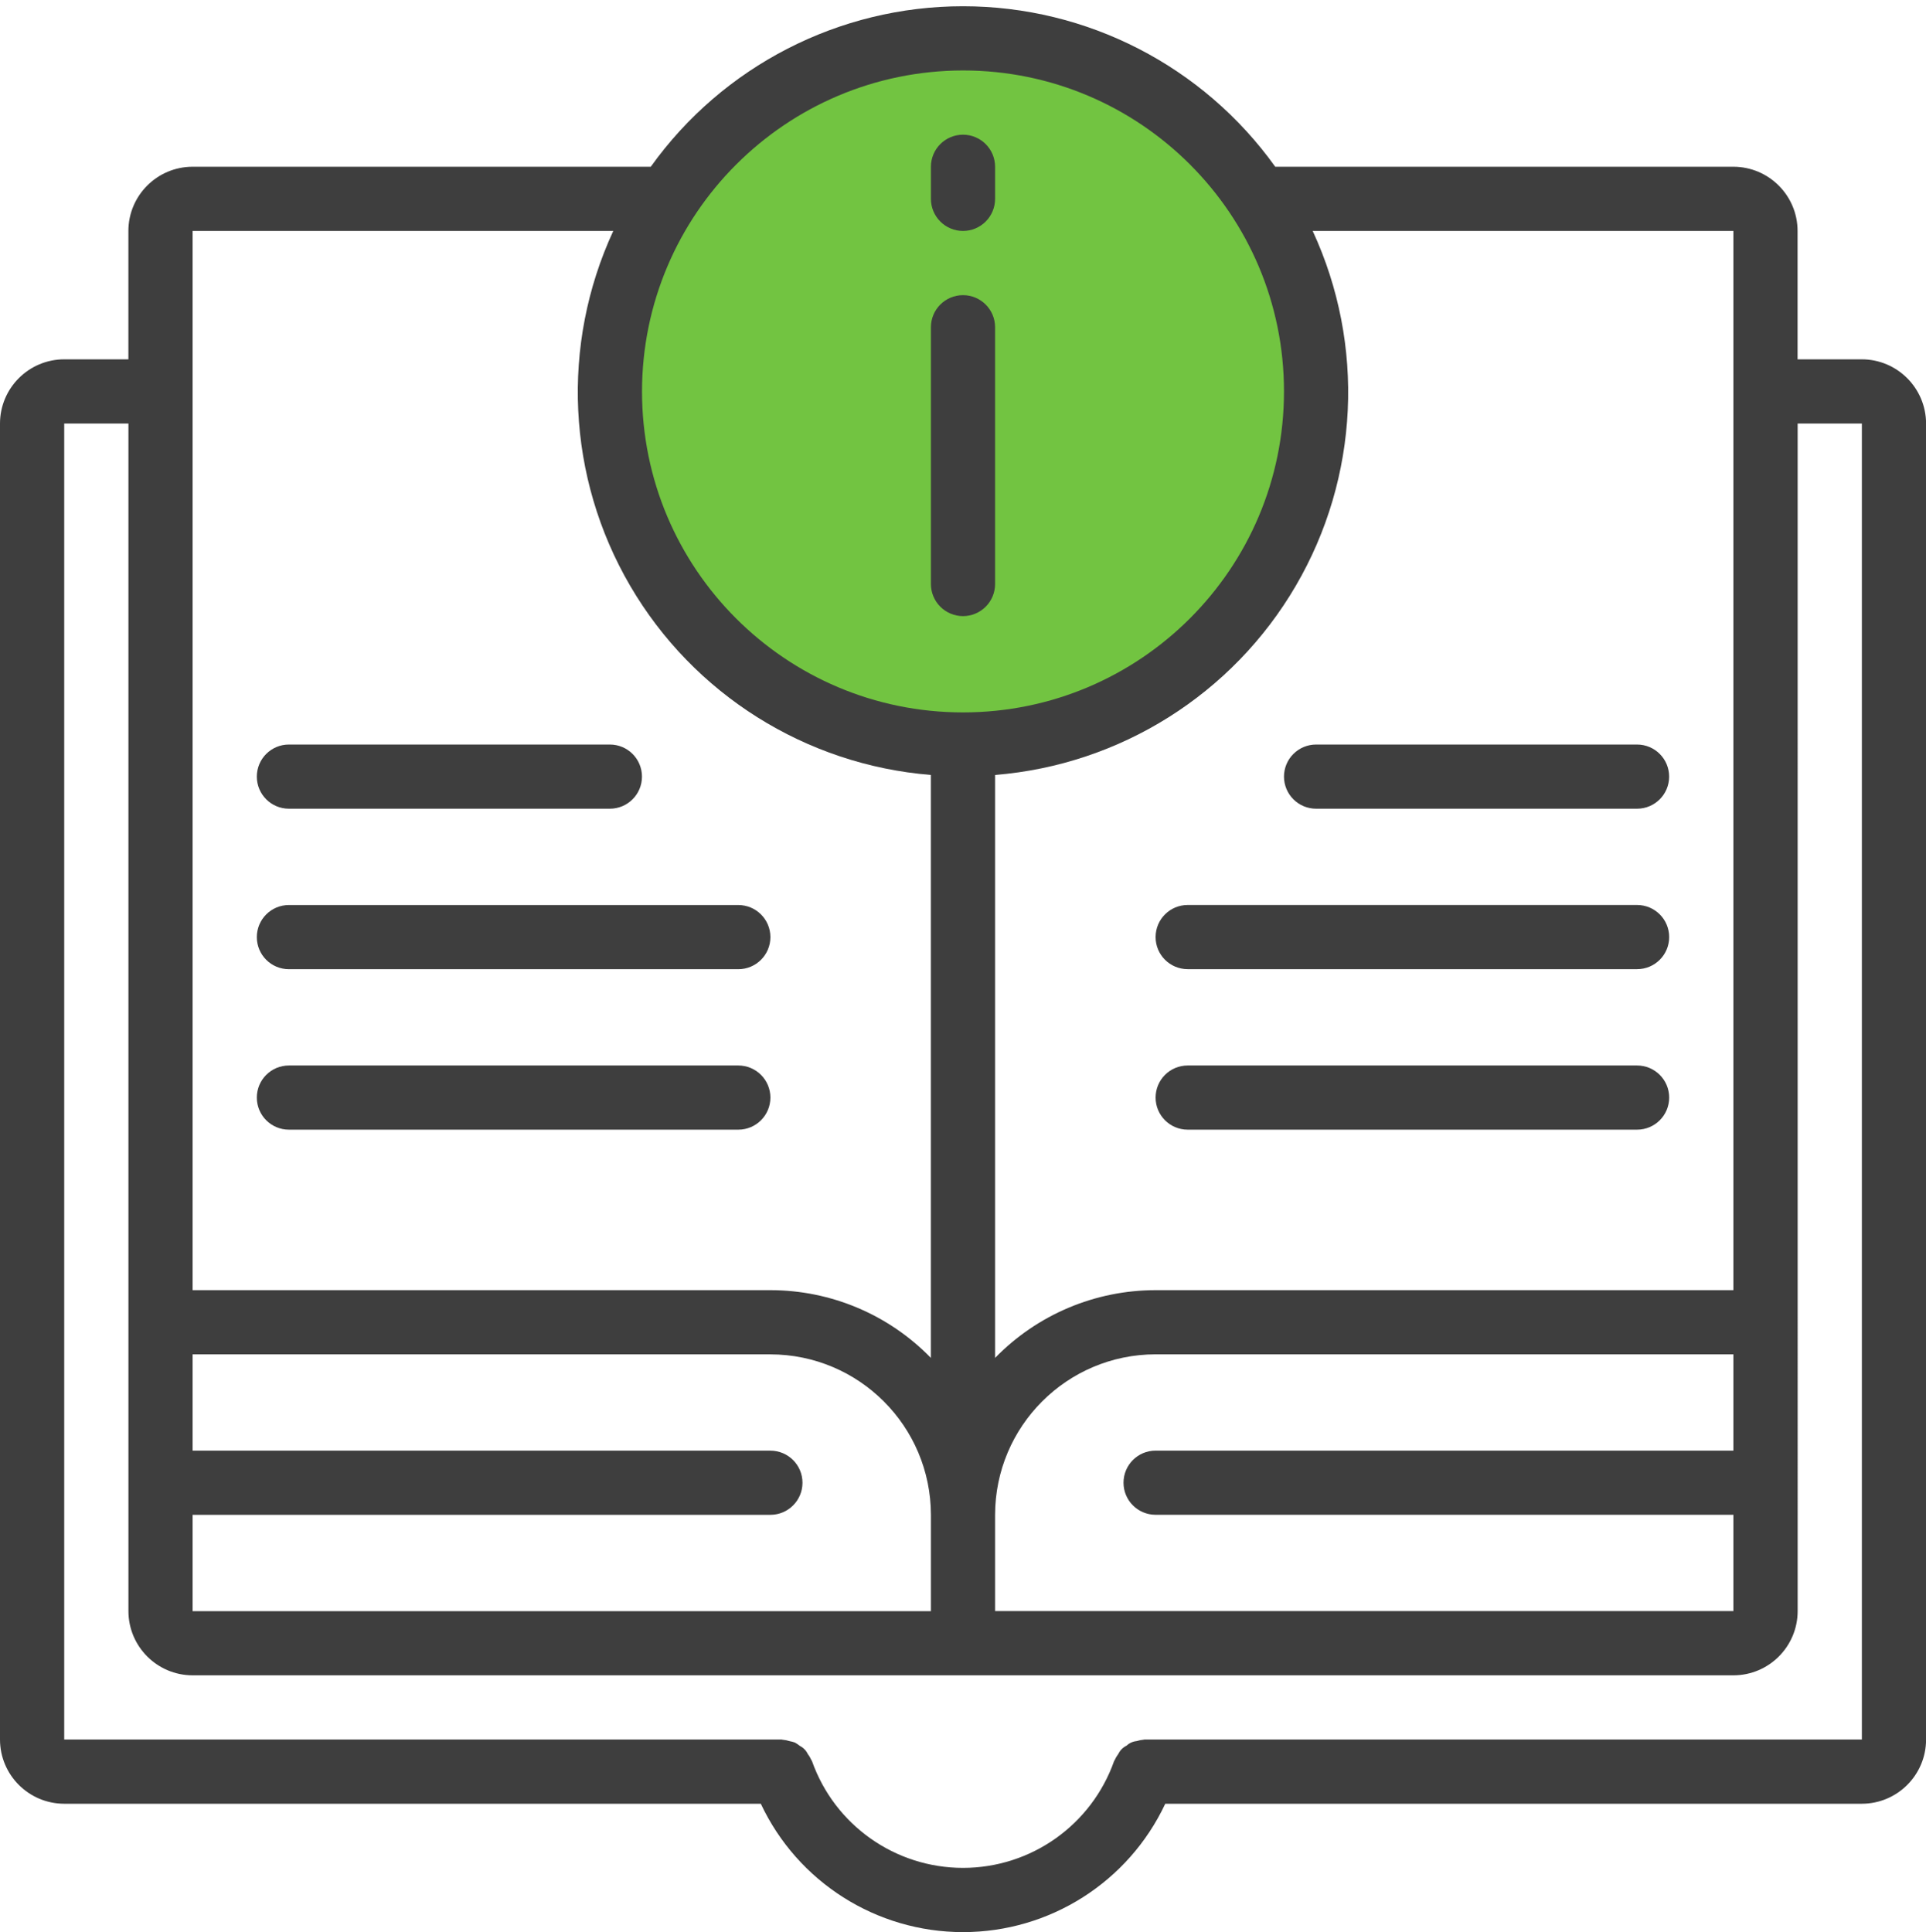 <?xml version="1.0" encoding="utf-8"?>
<!-- Generator: Adobe Illustrator 23.0.0, SVG Export Plug-In . SVG Version: 6.00 Build 0)  -->
<svg version="1.1" id="Layer_1" xmlns="http://www.w3.org/2000/svg" xmlns:xlink="http://www.w3.org/1999/xlink" x="0px" y="0px"
	 viewBox="0 0 512 513.67" style="enable-background:new 0 0 512 513.67;" xml:space="preserve">
<style type="text/css">
	.st0{fill:#72C441;}
	.st1{fill:#3E3E3E;}
</style>
<circle class="st0" cx="256.28" cy="103.51" r="97.96"/>
<g>
	<path class="st1" d="M256,163.8c2.26,0,4.43-0.9,6.03-2.5s2.5-3.77,2.5-6.03V87c0-4.71-3.82-8.53-8.53-8.53
		c-4.71,0-8.53,3.82-8.53,8.53v68.27c0,2.26,0.9,4.43,2.5,6.03C251.57,162.9,253.74,163.8,256,163.8z"/>
	<path class="st1" d="M494.93,95.53h-17.07V61.4c-0.01-9.42-7.65-17.06-17.07-17.07H339c-19.16-26.78-50.07-42.67-83-42.67
		c-32.93,0-63.84,15.89-83,42.67H51.2c-9.42,0.01-17.06,7.65-17.07,17.07v34.13H17.07C7.65,95.54,0.01,103.18,0,112.6v349.87
		c0.01,9.42,7.65,17.06,17.07,17.07h185.18c9.79,20.83,30.74,34.13,53.76,34.13s43.97-13.3,53.76-34.13h185.18
		c9.42-0.01,17.06-7.65,17.07-17.07V112.6C511.99,103.18,504.35,95.54,494.93,95.53z M51.2,402.73h153.6c4.71,0,8.53-3.82,8.53-8.53
		s-3.82-8.53-8.53-8.53H51.2v-25.6h153.6c23.55,0.03,42.64,19.11,42.67,42.67v25.6H51.2V402.73z M264.53,402.73
		c0.03-23.55,19.11-42.64,42.67-42.67h153.6v25.6H307.2c-4.71,0-8.53,3.82-8.53,8.53s3.82,8.53,8.53,8.53h153.6v25.6H264.53V402.73z
		 M460.8,61.4V343H307.2c-16.07,0-31.46,6.49-42.67,18.01V206.03c33.27-2.69,63.12-21.47,79.94-50.29
		c16.83-28.82,18.5-64.05,4.49-94.34H460.8z M256,18.73c47.13,0,85.33,38.21,85.33,85.33S303.13,189.4,256,189.4
		s-85.33-38.21-85.33-85.33C170.72,56.96,208.89,18.79,256,18.73z M51.2,61.4h111.83c-14.01,30.29-12.33,65.52,4.49,94.34
		s46.68,47.6,79.94,50.29v154.98C236.26,349.49,220.87,343,204.8,343H51.2V61.4z M494.93,462.47H304.22c-0.09,0-0.17,0.05-0.26,0.05
		c-0.6,0.05-1.2,0.17-1.78,0.36c-1.01,0.09-1.96,0.52-2.69,1.21c-0.96,0.47-1.73,1.24-2.19,2.2c-0.4,0.52-0.73,1.08-0.99,1.67
		c-0.03,0.09-0.11,0.14-0.14,0.23c-6.01,17.02-22.11,28.4-40.16,28.4s-34.15-11.38-40.16-28.4c-0.03-0.09-0.1-0.15-0.14-0.23
		c-0.26-0.58-0.58-1.13-0.97-1.63c-0.44-0.94-1.18-1.7-2.11-2.17c-0.42-0.34-0.86-0.64-1.34-0.9c-0.45-0.16-0.9-0.28-1.37-0.36
		c-0.61-0.2-1.24-0.33-1.88-0.38c-0.09,0-0.17-0.05-0.26-0.05H17.07V112.6h17.07v315.73c0.01,9.42,7.65,17.06,17.07,17.07h409.6
		c9.42-0.01,17.06-7.65,17.07-17.07V112.6h17.07V462.47z"/>
	<path class="st1" d="M341.33,206.47c0,2.26,0.9,4.43,2.5,6.03c1.6,1.6,3.77,2.5,6.03,2.5h85.33c4.71,0,8.53-3.82,8.53-8.53
		s-3.82-8.53-8.53-8.53h-85.33c-2.26,0-4.43,0.9-6.03,2.5C342.23,202.03,341.33,204.2,341.33,206.47z"/>
	<path class="st1" d="M435.2,240.6H315.73c-4.71,0-8.53,3.82-8.53,8.53c0,4.71,3.82,8.53,8.53,8.53H435.2
		c4.71,0,8.53-3.82,8.53-8.53C443.73,244.42,439.91,240.6,435.2,240.6z"/>
	<path class="st1" d="M435.2,283.27H315.73c-4.71,0-8.53,3.82-8.53,8.53s3.82,8.53,8.53,8.53H435.2c4.71,0,8.53-3.82,8.53-8.53
		S439.91,283.27,435.2,283.27z"/>
	<path class="st1" d="M76.8,215h85.33c4.71,0,8.53-3.82,8.53-8.53s-3.82-8.53-8.53-8.53H76.8c-4.71,0-8.53,3.82-8.53,8.53
		S72.09,215,76.8,215z"/>
	<path class="st1" d="M76.8,257.67h119.47c4.71,0,8.53-3.82,8.53-8.53c0-4.71-3.82-8.53-8.53-8.53H76.8c-4.71,0-8.53,3.82-8.53,8.53
		C68.27,253.85,72.09,257.67,76.8,257.67z"/>
	<path class="st1" d="M76.8,300.33h119.47c4.71,0,8.53-3.82,8.53-8.53s-3.82-8.53-8.53-8.53H76.8c-4.71,0-8.53,3.82-8.53,8.53
		S72.09,300.33,76.8,300.33z"/>
	<path class="st1" d="M256,61.4c2.26,0,4.43-0.9,6.03-2.5c1.6-1.6,2.5-3.77,2.5-6.03v-8.53c0-4.71-3.82-8.53-8.53-8.53
		c-4.71,0-8.53,3.82-8.53,8.53v8.53c0,2.26,0.9,4.43,2.5,6.03C251.57,60.5,253.74,61.4,256,61.4z"/>
</g>
</svg>

